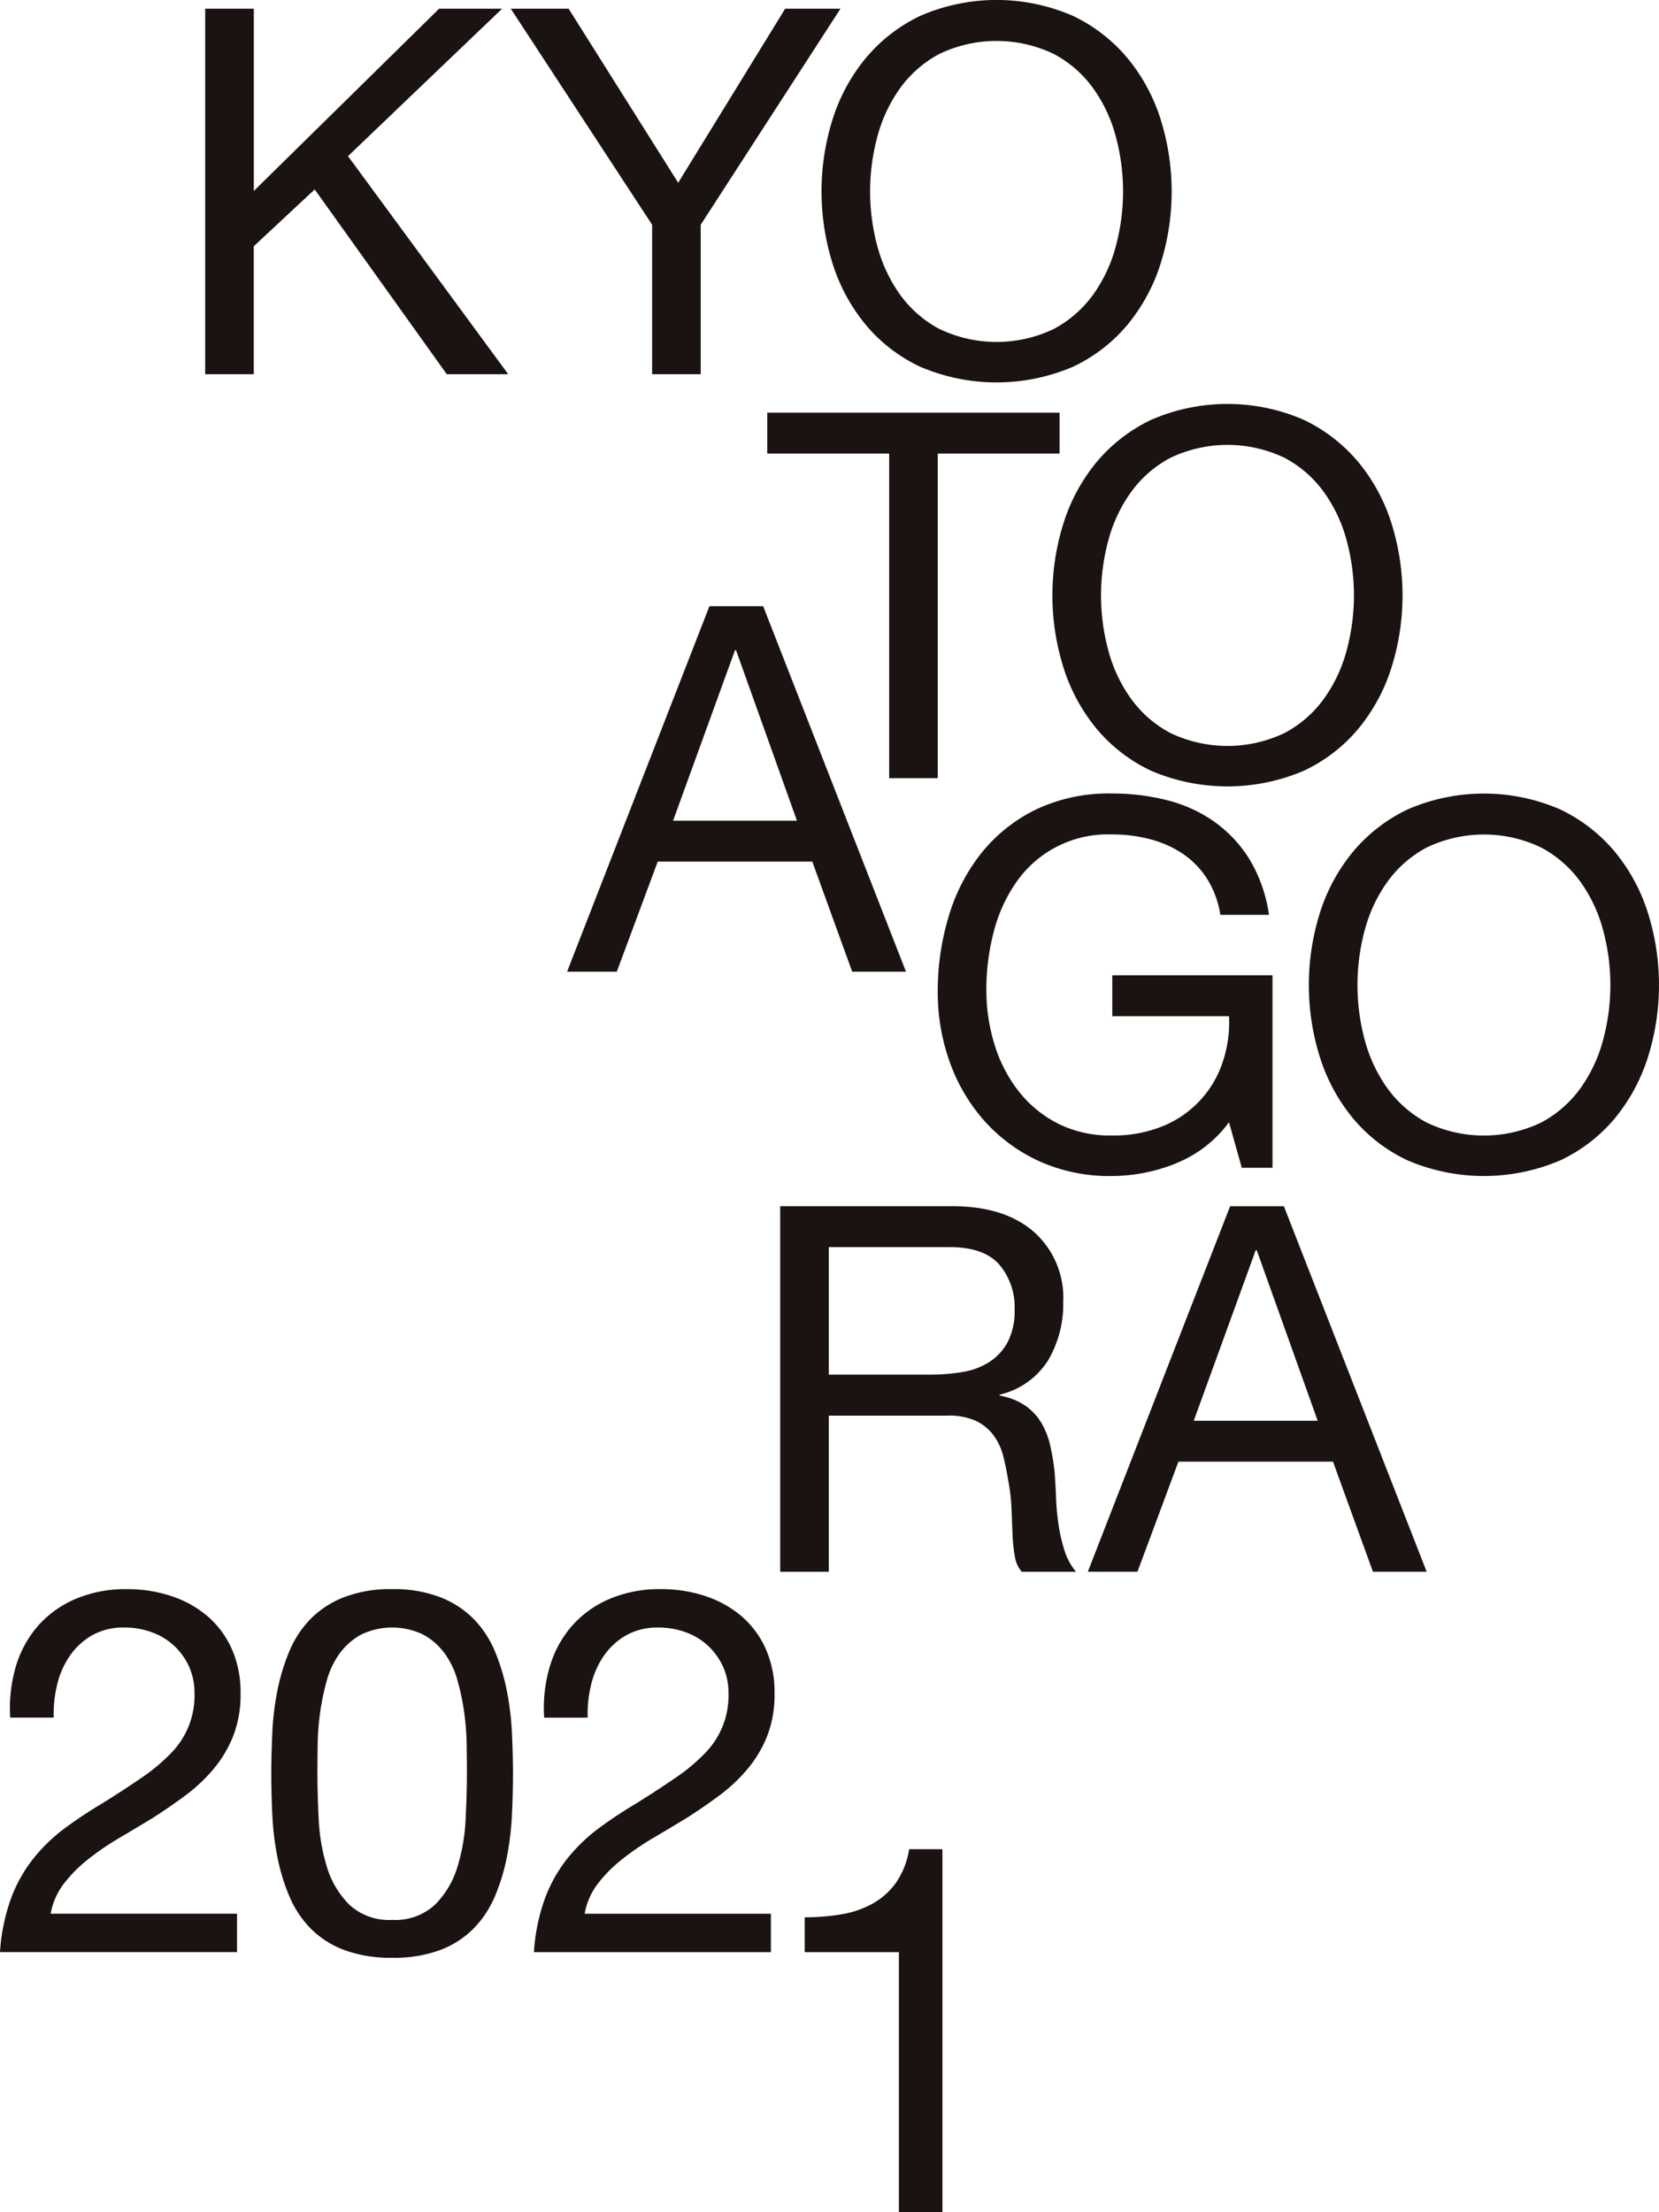 <svg xmlns="http://www.w3.org/2000/svg" xmlns:xlink="http://www.w3.org/1999/xlink" width="157.1" height="209.466" viewBox="0 0 157.1 209.466">
  <defs>
    <clipPath id="clip-path">
      <rect id="長方形_793" data-name="長方形 793" width="157.1" height="209.466" fill="none"/>
    </clipPath>
  </defs>
  <g id="グループ_3457" data-name="グループ 3457" transform="translate(-79 27)">
    <g id="グループ_2703" data-name="グループ 2703" transform="translate(79 -27)" clip-path="url(#clip-path)">
      <path id="パス_763" data-name="パス 763" d="M24.035.825V18.082L41.583.825h5.963L32.954,14.785,48.128,35.435H42.31L29.8,17.936l-5.769,5.38V35.435H19.43V.825ZM66.354,35.435h-4.6V21.281L48.37.825h5.477L64.221,17.306,74.352.825h5.236L66.354,21.281ZM78.838,11.319a17.126,17.126,0,0,1,3.127-5.792A15.26,15.26,0,0,1,87.15,1.5a18.1,18.1,0,0,1,14.446,0,15.272,15.272,0,0,1,5.187,4.023,17.142,17.142,0,0,1,3.127,5.792,22.785,22.785,0,0,1,0,13.623,17.16,17.16,0,0,1-3.127,5.792,15,15,0,0,1-5.187,4,18.37,18.37,0,0,1-14.446,0,14.984,14.984,0,0,1-5.186-4,17.144,17.144,0,0,1-3.127-5.792,22.785,22.785,0,0,1,0-13.623m4.241,11.974a14.024,14.024,0,0,0,2.134,4.581,10.906,10.906,0,0,0,3.733,3.272,12.542,12.542,0,0,0,10.858,0,10.922,10.922,0,0,0,3.733-3.272,14.024,14.024,0,0,0,2.134-4.581,19.968,19.968,0,0,0,0-10.325,14.024,14.024,0,0,0-2.134-4.581A10.9,10.9,0,0,0,99.8,5.114a12.534,12.534,0,0,0-10.858,0,10.886,10.886,0,0,0-3.733,3.272,14.024,14.024,0,0,0-2.134,4.581,19.967,19.967,0,0,0,0,10.325M72.657,42.95V39.072h27.679V42.95H88.8V73.683h-4.6V42.95ZM100.7,49.567a17.154,17.154,0,0,1,3.126-5.793,15.283,15.283,0,0,1,5.187-4.023,18.11,18.11,0,0,1,14.446,0,15.283,15.283,0,0,1,5.186,4.023,17.155,17.155,0,0,1,3.127,5.793,22.781,22.781,0,0,1,0,13.622,17.164,17.164,0,0,1-3.127,5.793,15,15,0,0,1-5.186,4,18.38,18.38,0,0,1-14.446,0,15,15,0,0,1-5.187-4,17.162,17.162,0,0,1-3.126-5.793,22.781,22.781,0,0,1,0-13.622m4.241,11.974a14.019,14.019,0,0,0,2.134,4.581,10.886,10.886,0,0,0,3.733,3.272,12.542,12.542,0,0,0,10.858,0,10.9,10.9,0,0,0,3.733-3.272,14.019,14.019,0,0,0,2.134-4.581,19.967,19.967,0,0,0,0-10.325,14.024,14.024,0,0,0-2.134-4.581,10.893,10.893,0,0,0-3.733-3.272,12.525,12.525,0,0,0-10.858,0,10.876,10.876,0,0,0-3.733,3.272,14.024,14.024,0,0,0-2.134,4.581,19.967,19.967,0,0,0,0,10.325M72.269,57.4,85.794,92.007H80.7L76.923,81.585H62.283L58.406,92.007H53.7L67.18,57.4Zm3.2,20.31L69.7,61.565h-.1L63.738,77.706Zm35.872,32.456a16.382,16.382,0,0,1-6.06,1.188,16.175,16.175,0,0,1-6.931-1.431,15.675,15.675,0,0,1-5.187-3.853,16.875,16.875,0,0,1-3.248-5.575A19.468,19.468,0,0,1,88.8,93.946a24.514,24.514,0,0,1,1.043-7.2,17.706,17.706,0,0,1,3.1-5.986,15.076,15.076,0,0,1,5.138-4.1,16.013,16.013,0,0,1,7.2-1.527,20.844,20.844,0,0,1,5.308.655,13.39,13.39,0,0,1,4.46,2.06,12.239,12.239,0,0,1,3.3,3.562,14.005,14.005,0,0,1,1.818,5.212h-4.605a9.066,9.066,0,0,0-1.26-3.418,8.126,8.126,0,0,0-2.278-2.352,10.128,10.128,0,0,0-3.079-1.382,14.164,14.164,0,0,0-3.661-.461A10.538,10.538,0,0,0,96.191,83.6a14.5,14.5,0,0,0-2.108,4.7,21.633,21.633,0,0,0-.679,5.4,17.466,17.466,0,0,0,.775,5.212,13.618,13.618,0,0,0,2.28,4.412,11.151,11.151,0,0,0,3.707,3.053,10.988,10.988,0,0,0,5.114,1.139,12.358,12.358,0,0,0,4.8-.872,9.889,9.889,0,0,0,5.672-5.986,11.781,11.781,0,0,0,.629-4.436H105.33V92.346H120.5v18.227h-2.909l-1.212-4.315a11.5,11.5,0,0,1-5.041,3.9m13.645-23.7a17.156,17.156,0,0,1,3.127-5.793,15.269,15.269,0,0,1,5.187-4.023,18.108,18.108,0,0,1,14.446,0,15.3,15.3,0,0,1,5.187,4.023,17.22,17.22,0,0,1,3.127,5.793,22.781,22.781,0,0,1,0,13.622,17.229,17.229,0,0,1-3.127,5.793,15.008,15.008,0,0,1-5.187,4,18.378,18.378,0,0,1-14.446,0,14.983,14.983,0,0,1-5.187-4,17.164,17.164,0,0,1-3.127-5.793,22.781,22.781,0,0,1,0-13.622m4.242,11.974a14.017,14.017,0,0,0,2.133,4.581,10.915,10.915,0,0,0,3.733,3.273,12.552,12.552,0,0,0,10.859,0,10.918,10.918,0,0,0,3.734-3.273,14.053,14.053,0,0,0,2.132-4.581,19.967,19.967,0,0,0,0-10.325,14.058,14.058,0,0,0-2.132-4.581,10.906,10.906,0,0,0-3.734-3.272,12.527,12.527,0,0,0-10.859,0,10.9,10.9,0,0,0-3.733,3.272,14.022,14.022,0,0,0-2.133,4.581,19.994,19.994,0,0,0,0,10.325M90.165,114.21q4.944,0,7.731,2.424a8.342,8.342,0,0,1,2.788,6.641,10.512,10.512,0,0,1-1.43,5.525,7.363,7.363,0,0,1-4.581,3.248v.1a6.187,6.187,0,0,1,2.448.97,5.3,5.3,0,0,1,1.5,1.624,7.366,7.366,0,0,1,.825,2.109,22.159,22.159,0,0,1,.411,2.424q.1,1.259.146,2.569a22.283,22.283,0,0,0,.243,2.569,15.561,15.561,0,0,0,.557,2.4,5.891,5.891,0,0,0,1.091,2.013H96.757a2.9,2.9,0,0,1-.655-1.456,14.834,14.834,0,0,1-.218-2.06q-.048-1.139-.1-2.448a17.016,17.016,0,0,0-.291-2.569q-.2-1.261-.485-2.4a5.65,5.65,0,0,0-.921-1.988,4.55,4.55,0,0,0-1.649-1.356,6.108,6.108,0,0,0-2.715-.509H78.481v14.785h-4.6V114.21Zm.969,15.7a6.619,6.619,0,0,0,2.545-.944,5.153,5.153,0,0,0,1.745-1.891A6.343,6.343,0,0,0,96.078,124a6.216,6.216,0,0,0-1.454-4.266q-1.455-1.647-4.7-1.649H78.481v12.072h9.6a18.347,18.347,0,0,0,3.055-.244m30.442-15.7L135.1,148.822h-5.089L126.229,138.4H111.591l-3.879,10.423h-4.7l13.476-34.611Zm3.2,20.31-5.769-16.141h-.1l-5.866,16.141ZM1.5,157.79a10.256,10.256,0,0,1,2.109-3.855,9.891,9.891,0,0,1,3.564-2.545,12.123,12.123,0,0,1,4.847-.921,13.153,13.153,0,0,1,4.193.655,10.164,10.164,0,0,1,3.418,1.891,8.82,8.82,0,0,1,2.3,3.078,10.11,10.11,0,0,1,.849,4.267,10.728,10.728,0,0,1-.7,4.023,11.511,11.511,0,0,1-1.867,3.128,15.738,15.738,0,0,1-2.667,2.5q-1.5,1.115-3.1,2.134-1.6.97-3.2,1.914a25.239,25.239,0,0,0-2.932,2.013,13.238,13.238,0,0,0-2.279,2.3A6.518,6.518,0,0,0,4.8,181.2H22.444v3.636H0a18.221,18.221,0,0,1,1.091-5.211,13.847,13.847,0,0,1,2.158-3.757A16.194,16.194,0,0,1,6.2,173.059q1.647-1.21,3.442-2.278,2.182-1.356,3.831-2.5a17.071,17.071,0,0,0,2.738-2.3,7.739,7.739,0,0,0,2.206-5.671,5.927,5.927,0,0,0-.533-2.546,6.245,6.245,0,0,0-1.43-1.964,6.168,6.168,0,0,0-2.11-1.26,7.513,7.513,0,0,0-2.568-.437,6,6,0,0,0-3.079.752,6.462,6.462,0,0,0-2.108,1.963,8.172,8.172,0,0,0-1.188,2.739,11.639,11.639,0,0,0-.316,3.079H.97A13.9,13.9,0,0,1,1.5,157.79m24.286,6.252a26.479,26.479,0,0,1,.485-3.975,19.405,19.405,0,0,1,1.116-3.683,9.756,9.756,0,0,1,1.986-3.055,9.05,9.05,0,0,1,3.177-2.084,12.172,12.172,0,0,1,4.581-.777,12.171,12.171,0,0,1,4.58.777,9.05,9.05,0,0,1,3.177,2.084,9.793,9.793,0,0,1,1.988,3.055,19.605,19.605,0,0,1,1.114,3.683,26.969,26.969,0,0,1,.485,3.975q.1,2.037.1,3.927t-.1,3.927a26.979,26.979,0,0,1-.485,3.976,19.049,19.049,0,0,1-1.114,3.66,9.873,9.873,0,0,1-1.988,3.03,8.832,8.832,0,0,1-3.152,2.06,12.515,12.515,0,0,1-4.6.751,12.555,12.555,0,0,1-4.581-.751,8.793,8.793,0,0,1-3.177-2.06,9.835,9.835,0,0,1-1.986-3.03,18.857,18.857,0,0,1-1.116-3.66,26.49,26.49,0,0,1-.485-3.976q-.1-2.035-.1-3.927t.1-3.927m4.388,8.217a18.246,18.246,0,0,0,.775,4.509,8.522,8.522,0,0,0,2.11,3.564,5.5,5.5,0,0,0,4.072,1.454,5.5,5.5,0,0,0,4.071-1.454,8.513,8.513,0,0,0,2.11-3.564,18.246,18.246,0,0,0,.775-4.509q.121-2.4.122-4.339,0-1.261-.024-2.787a24.64,24.64,0,0,0-.243-3.054,22.694,22.694,0,0,0-.63-2.983,7.906,7.906,0,0,0-1.212-2.544,6.242,6.242,0,0,0-2.012-1.77,6.78,6.78,0,0,0-5.914,0,6.229,6.229,0,0,0-2.011,1.77,7.907,7.907,0,0,0-1.213,2.544,22.845,22.845,0,0,0-.63,2.983,24.464,24.464,0,0,0-.243,3.054q-.024,1.527-.024,2.787,0,1.94.122,4.339m21.887-14.47a10.254,10.254,0,0,1,2.108-3.855,9.891,9.891,0,0,1,3.564-2.545,12.123,12.123,0,0,1,4.847-.921,13.169,13.169,0,0,1,4.194.655,10.168,10.168,0,0,1,3.417,1.891,8.8,8.8,0,0,1,2.3,3.078,10.125,10.125,0,0,1,.848,4.267,10.692,10.692,0,0,1-.7,4.023,11.462,11.462,0,0,1-1.866,3.128,15.767,15.767,0,0,1-2.666,2.5q-1.5,1.115-3.1,2.134-1.6.97-3.2,1.914a25.24,25.24,0,0,0-2.932,2.013,13.244,13.244,0,0,0-2.28,2.3,6.529,6.529,0,0,0-1.236,2.836H73v3.636H50.56a18.254,18.254,0,0,1,1.09-5.211,13.9,13.9,0,0,1,2.158-3.757,16.2,16.2,0,0,1,2.957-2.813q1.647-1.21,3.442-2.278,2.182-1.356,3.83-2.5a17.05,17.05,0,0,0,2.74-2.3,7.749,7.749,0,0,0,2.206-5.671,5.927,5.927,0,0,0-.534-2.546,6.248,6.248,0,0,0-1.431-1.964,6.168,6.168,0,0,0-2.108-1.26,7.526,7.526,0,0,0-2.569-.437,6,6,0,0,0-3.079.752,6.462,6.462,0,0,0-2.108,1.963,8.172,8.172,0,0,0-1.188,2.739,11.563,11.563,0,0,0-.316,3.079H51.53a13.851,13.851,0,0,1,.533-4.847m33.06,51.677V184.841H76.2v-3.3a21.167,21.167,0,0,0,3.394-.268,9.252,9.252,0,0,0,2.981-.994,6.8,6.8,0,0,0,2.254-1.987,7.562,7.562,0,0,0,1.261-3.2h3.151v34.369Z" fill="#1a1311"/>
    </g>
  </g>
</svg>
